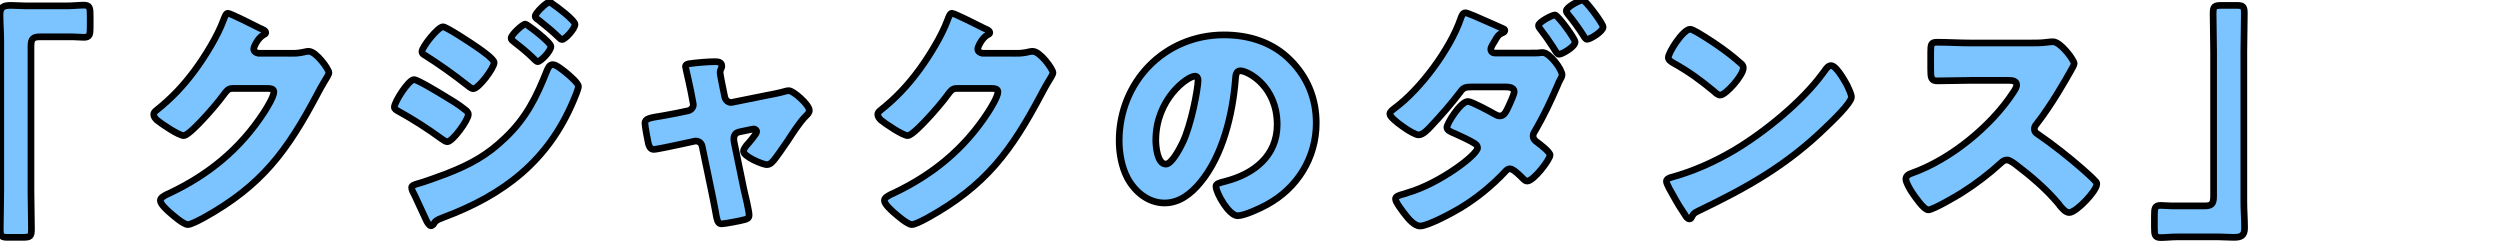 <?xml version="1.0" encoding="utf-8"?>
<!-- Generator: Adobe Illustrator 26.3.1, SVG Export Plug-In . SVG Version: 6.00 Build 0)  -->
<svg version="1.1" id="_イヤー_2" xmlns="http://www.w3.org/2000/svg" xmlns:xlink="http://www.w3.org/1999/xlink" x="0px"
	 y="0px" viewBox="0 0 170 17" style="enable-background:new 0 0 170 17;" xml:space="preserve">
<style type="text/css">
	.st0{fill:#7BC4FF;stroke:#000000;stroke-width:0.455;stroke-miterlimit:10;}
</style>
<g>
	<path class="st0" d="M4.512,0.4c0.468,0,0.852-0.05,1.186-0.05c0.401,0,0.435,0.167,0.435,0.702v0.785
		c0,0.534-0.033,0.701-0.435,0.701c-0.25,0-0.501-0.033-0.734-0.033H2.674c-0.552,0-0.568,0.284-0.568,0.752v9.758
		c0,0.852,0.033,1.688,0.033,2.539c0,0.535-0.066,0.585-0.618,0.585H0.552c-0.435,0-0.535-0.05-0.535-0.534
		c0-0.869,0.034-1.721,0.034-2.59V2.79C0.051,2.188,0,1.604,0,1.002c0-0.551,0.268-0.635,0.752-0.635
		c0.351,0,0.686,0.033,1.02,0.033H4.512z"/>
	<path class="st0" d="M19.876,3.625c0.301,0,0.501-0.017,0.936-0.116c0.066-0.017,0.117-0.017,0.184-0.017
		c0.501,0,1.37,1.219,1.37,1.453c0,0.117-0.217,0.451-0.301,0.585c-0.167,0.268-0.317,0.551-0.468,0.835
		c-2.072,3.91-3.793,6.249-7.736,8.438c-0.25,0.133-0.868,0.468-1.086,0.468c-0.301,0-1.019-0.636-1.286-0.869
		c-0.2-0.184-0.585-0.535-0.585-0.769c0-0.184,0.234-0.301,0.451-0.418c0.05-0.017,0.101-0.05,0.15-0.066
		c2.69-1.271,4.829-3.024,6.449-5.514c0.184-0.284,0.669-1.069,0.669-1.387c0-0.218-0.234-0.234-0.435-0.234h-2.39
		c-0.284,0-0.418,0.2-0.568,0.401c-0.334,0.468-1.053,1.303-1.47,1.737c-0.218,0.234-1.003,1.069-1.271,1.069
		c-0.334,0-1.537-0.818-1.82-1.053c-0.101-0.101-0.218-0.233-0.218-0.384c0-0.117,0.084-0.201,0.167-0.268
		c1.053-0.836,1.871-1.704,2.657-2.773c0.685-0.936,1.521-2.289,1.921-3.375c0.084-0.218,0.167-0.468,0.301-0.468
		c0.15,0,1.888,0.868,2.172,1.019c0.201,0.084,0.401,0.167,0.401,0.301c0,0.084-0.084,0.117-0.15,0.15
		c-0.401,0.218-0.668,0.836-0.668,0.952c0,0.185,0.15,0.268,0.317,0.301H19.876z"/>
	<path class="st0" d="M28.155,5.413c0.234,0,1.721,0.902,2.021,1.086c0.451,0.268,1.036,0.618,1.438,0.952
		c0.116,0.084,0.233,0.185,0.233,0.335c0,0.367-1.069,1.854-1.437,1.854c-0.101,0-0.284-0.134-0.385-0.201
		c-0.936-0.685-1.954-1.336-2.957-1.888c-0.117-0.066-0.251-0.134-0.251-0.268C26.818,6.934,27.788,5.413,28.155,5.413z
		 M38.515,4.962c0.217,0.184,0.818,0.686,0.818,0.919c0,0.167-0.25,0.752-0.334,0.952c-1.737,4.127-4.745,6.416-8.855,7.953
		c-0.484,0.185-0.534,0.234-0.685,0.485c-0.034,0.033-0.101,0.083-0.15,0.083c-0.134,0-0.284-0.284-0.335-0.4
		c-0.217-0.435-0.751-1.654-0.919-1.955c-0.033-0.084-0.066-0.167-0.066-0.251c0-0.134,0.234-0.2,0.334-0.233
		c0.468-0.117,1.554-0.519,2.039-0.702c1.587-0.618,2.773-1.253,4.01-2.456c1.42-1.354,2.105-2.757,2.823-4.562
		c0.084-0.184,0.167-0.401,0.401-0.401C37.829,4.394,38.331,4.812,38.515,4.962z M32.482,3.241c0.335,0.233,1.12,0.785,1.12,1.02
		c0,0.351-1.053,1.771-1.421,1.771c-0.133,0-0.351-0.184-0.451-0.268c-0.936-0.734-1.854-1.387-2.856-2.021
		c-0.101-0.05-0.184-0.117-0.184-0.233c0-0.301,1.086-1.688,1.437-1.688C30.344,1.821,31.981,2.891,32.482,3.241z M35.725,1.637
		c0.1,0,1.737,1.236,1.737,1.521c0,0.317-0.702,1.036-0.902,1.036c-0.083,0-0.268-0.2-0.367-0.301
		c-0.418-0.4-0.836-0.735-1.287-1.086c-0.083-0.066-0.15-0.117-0.15-0.217C34.755,2.372,35.54,1.637,35.725,1.637z M37.596,0.284
		C37.863,0.451,39.1,1.387,39.1,1.653c0,0.301-0.669,1.036-0.886,1.036c-0.067,0-0.15-0.083-0.2-0.134
		c-0.451-0.434-0.919-0.818-1.404-1.202c-0.1-0.067-0.217-0.134-0.217-0.251c0-0.218,0.769-0.952,0.952-0.952
		C37.429,0.15,37.512,0.217,37.596,0.284z"/>
	<path class="st0" d="M46.779,7.535c0.217-0.05,0.367-0.217,0.367-0.418c0-0.05-0.017-0.1-0.017-0.117l-0.15-0.785
		c-0.017-0.066-0.083-0.417-0.167-0.785c-0.101-0.451-0.2-0.868-0.2-0.902c0-0.15,0.167-0.184,0.284-0.2
		c0.468-0.066,1.253-0.134,1.704-0.134c0.217,0,0.484,0.017,0.484,0.301c0,0.084-0.033,0.15-0.067,0.217
		c-0.033,0.067-0.05,0.15-0.05,0.218c0,0.117,0.134,0.769,0.167,0.936l0.15,0.735c0.051,0.217,0.234,0.367,0.435,0.367
		c0.033,0,0.084-0.017,0.101-0.017l2.238-0.451c0.435-0.083,0.886-0.167,1.304-0.284c0.083-0.033,0.184-0.05,0.284-0.05
		c0.301,0,1.387,0.952,1.387,1.337c0,0.167-0.117,0.268-0.234,0.384c-0.434,0.435-0.885,1.153-1.236,1.688
		c-0.2,0.284-0.835,1.236-1.036,1.421c-0.1,0.116-0.233,0.2-0.384,0.2c-0.251,0-1.587-0.535-1.587-0.919
		c0-0.117,0.116-0.268,0.2-0.385c0.117-0.116,0.701-0.802,0.701-0.936c0-0.066-0.05-0.184-0.217-0.184
		c-0.033,0-0.066,0.017-0.101,0.017l-0.885,0.184c-0.167,0.034-0.352,0.167-0.352,0.451c0,0.017,0,0.034,0,0.067
		c0,0.017,0,0.1,0.017,0.167l0.669,3.241c0.083,0.317,0.351,1.471,0.351,1.721c0,0.218-0.134,0.268-0.317,0.317
		c-0.2,0.067-1.37,0.284-1.537,0.284c-0.284,0-0.317-0.167-0.468-1.035c-0.05-0.234-0.101-0.519-0.167-0.853l-0.702-3.375
		C47.715,9.74,47.531,9.59,47.313,9.59c-0.033,0-0.083,0.018-0.116,0.018l-0.853,0.184c-0.301,0.066-1.688,0.367-1.888,0.367
		c-0.234,0-0.317-0.217-0.368-0.4c-0.05-0.201-0.233-1.203-0.233-1.37c0-0.318,0.267-0.368,1.22-0.519
		c0.25-0.05,0.551-0.1,0.902-0.167L46.779,7.535z"/>
	<path class="st0" d="M69.111,3.625c0.301,0,0.501-0.017,0.936-0.116c0.066-0.017,0.117-0.017,0.184-0.017
		c0.501,0,1.37,1.219,1.37,1.453c0,0.117-0.217,0.451-0.301,0.585c-0.167,0.268-0.317,0.551-0.468,0.835
		c-2.072,3.91-3.793,6.249-7.736,8.438c-0.25,0.133-0.868,0.468-1.086,0.468c-0.301,0-1.019-0.636-1.286-0.869
		c-0.2-0.184-0.585-0.535-0.585-0.769c0-0.184,0.234-0.301,0.451-0.418c0.05-0.017,0.101-0.05,0.15-0.066
		c2.69-1.271,4.829-3.024,6.449-5.514c0.184-0.284,0.669-1.069,0.669-1.387c0-0.218-0.234-0.234-0.435-0.234h-2.39
		c-0.284,0-0.418,0.2-0.568,0.401c-0.334,0.468-1.053,1.303-1.47,1.737c-0.218,0.234-1.003,1.069-1.271,1.069
		c-0.334,0-1.537-0.818-1.821-1.053c-0.1-0.101-0.217-0.233-0.217-0.384c0-0.117,0.084-0.201,0.167-0.268
		c1.053-0.836,1.871-1.704,2.657-2.773c0.685-0.936,1.521-2.289,1.921-3.375c0.084-0.218,0.167-0.468,0.301-0.468
		c0.15,0,1.888,0.868,2.172,1.019c0.201,0.084,0.401,0.167,0.401,0.301c0,0.084-0.084,0.117-0.15,0.15
		c-0.401,0.218-0.668,0.836-0.668,0.952c0,0.185,0.15,0.268,0.317,0.301H69.111z"/>
	<path class="st0" d="M87.733,4.076c1.187,1.187,1.771,2.641,1.771,4.294c0,2.356-1.287,4.428-3.358,5.548
		c-0.418,0.233-1.521,0.752-1.988,0.752c-0.585,0-1.471-1.537-1.471-2.005c0-0.15,0.15-0.218,0.635-0.335
		c1.938-0.501,3.525-1.721,3.525-3.859c0-2.623-2.005-3.659-2.506-3.659c-0.284,0-0.317,0.301-0.334,0.602
		c-0.184,2.322-0.853,5.163-2.39,7.001c-0.618,0.752-1.42,1.387-2.423,1.387c-1.119,0-2.038-0.769-2.539-1.721
		c-0.385-0.735-0.552-1.688-0.552-2.507c0-4.01,3.091-7.201,7.118-7.201C84.927,2.372,86.53,2.873,87.733,4.076z M78.594,9.54
		c0,0.401,0.101,1.621,0.686,1.621c0.401,0,0.969-1.104,1.136-1.454C81,8.504,81.468,6.031,81.468,5.43
		c0-0.134-0.066-0.25-0.217-0.25C80.767,5.18,78.594,6.717,78.594,9.54z"/>
	<path class="st0" d="M104.217,3.608c0.2,0,0.4,0,0.602-0.033h0.1c0.435,0,1.304,1.119,1.304,1.537c0,0.05-0.033,0.101-0.05,0.15
		c-0.117,0.2-0.218,0.418-0.301,0.635c-0.435,1.003-0.902,1.988-1.454,2.941c-0.083,0.133-0.167,0.25-0.167,0.4
		c0,0.218,0.134,0.334,0.301,0.451c0.184,0.134,0.853,0.651,0.853,0.853c0,0.301-1.12,1.771-1.555,1.771
		c-0.1,0-0.184-0.066-0.267-0.15c-0.167-0.167-0.669-0.685-0.902-0.685c-0.15,0-0.251,0.1-0.351,0.217
		c-0.886,0.936-1.905,1.771-3.008,2.439c-0.519,0.317-2.223,1.236-2.757,1.236c-0.385,0-0.802-0.501-1.02-0.785
		c-0.167-0.217-0.651-0.835-0.651-1.053c0-0.184,0.217-0.25,0.602-0.351c0.083-0.033,0.167-0.05,0.25-0.084
		c2.139-0.618,4.729-2.572,4.729-3.041c0-0.133-0.083-0.233-0.2-0.3c-0.334-0.218-1.002-0.519-1.37-0.686
		c-0.167-0.066-0.518-0.2-0.518-0.401c0-0.267,0.936-1.771,1.437-1.771c0.234,0,1.537,0.701,1.821,0.869
		c0.117,0.066,0.217,0.116,0.351,0.116c0.301,0,0.435-0.317,0.635-0.752c0.084-0.184,0.335-0.718,0.335-0.902
		c0-0.283-0.368-0.317-0.585-0.317h-2.272c-0.451,0-0.602,0.034-0.818,0.352C98.72,7.018,97.951,7.902,97.3,8.588
		c-0.185,0.2-0.535,0.585-0.836,0.585c-0.184,0-0.668-0.268-1.103-0.585c-0.451-0.317-0.853-0.669-0.853-0.836
		c0-0.15,0.185-0.283,0.317-0.384c1.755-1.287,3.776-4.01,4.495-6.082c0.05-0.15,0.134-0.418,0.334-0.418
		c0.117,0,0.969,0.368,1.671,0.686c0.418,0.184,0.785,0.351,0.902,0.4c0.05,0.018,0.101,0.051,0.101,0.101
		c0,0.084-0.018,0.117-0.168,0.184c-0.233,0.084-0.301,0.201-0.434,0.401c-0.018,0.05-0.051,0.101-0.084,0.15
		c-0.084,0.134-0.268,0.418-0.268,0.552c0,0.2,0.15,0.267,0.317,0.267H104.217z M107.107,2.856c0,0.335-0.902,0.836-1.086,0.836
		c-0.117,0-0.185-0.117-0.401-0.468c-0.268-0.418-0.585-0.869-0.886-1.253c-0.05-0.067-0.117-0.15-0.117-0.234
		c0-0.234,0.937-0.719,1.12-0.719S107.107,2.623,107.107,2.856z M109.012,1.838c0,0.301-0.886,0.835-1.086,0.835
		c-0.1,0-0.167-0.117-0.25-0.25c-0.318-0.502-0.669-0.986-1.053-1.454c-0.051-0.066-0.117-0.15-0.117-0.234
		c0-0.25,0.919-0.734,1.119-0.734C107.809,0,109.012,1.604,109.012,1.838z"/>
	<path class="st0" d="M125.512,5.631c0.034,0.05,0.051,0.116,0.101,0.184c0.117,0.25,0.284,0.602,0.284,0.785
		c0,0.4-1.354,1.688-1.704,2.021c-2.69,2.623-5.38,4.127-8.722,5.731c-0.334,0.167-0.317,0.2-0.451,0.434
		c-0.017,0.051-0.067,0.101-0.134,0.101c-0.134,0-0.234-0.15-0.301-0.268c-0.284-0.417-0.552-0.852-0.785-1.286
		c-0.117-0.2-0.484-0.818-0.484-1.003c0-0.15,0.184-0.233,0.317-0.267c1.486-0.401,2.94-1.053,4.277-1.838
		c2.055-1.22,4.628-3.309,6.031-5.23c0.033-0.05,0.067-0.083,0.101-0.134c0.15-0.217,0.284-0.4,0.468-0.4
		C124.844,4.461,125.361,5.363,125.512,5.631z M115.454,2.222c1.353,0.802,2.389,1.604,2.94,2.105c0.1,0.084,0.15,0.167,0.15,0.301
		c0,0.484-1.187,1.838-1.57,1.838c-0.15,0-0.318-0.15-0.418-0.251c-0.97-0.802-1.704-1.336-2.808-1.954
		c-0.133-0.084-0.301-0.185-0.301-0.352c0-0.334,1.003-1.921,1.487-1.921C115.02,1.988,115.22,2.088,115.454,2.222z"/>
	<path class="st0" d="M138.036,2.924c0.334,0,0.819,0,1.153-0.051c0.116-0.017,0.301-0.033,0.417-0.033
		c0.519,0,1.438,1.253,1.438,1.487c0,0.084-0.134,0.317-0.251,0.518c-0.317,0.568-1.303,2.306-2.322,3.609
		c-0.084,0.101-0.134,0.184-0.134,0.317c0,0.167,0.084,0.268,0.234,0.351c1.019,0.702,2.104,1.555,3.041,2.373
		c0.167,0.15,0.751,0.668,0.868,0.818c0.067,0.051,0.101,0.117,0.101,0.201c0,0.468-1.403,1.938-1.871,1.938
		c-0.251,0-0.468-0.267-0.652-0.484c-0.017-0.05-0.05-0.083-0.083-0.117c-0.853-1.019-1.889-1.888-2.94-2.689
		c-0.167-0.117-0.401-0.284-0.552-0.284c-0.167,0-0.301,0.083-0.418,0.2c-0.802,0.735-1.704,1.42-2.623,2.005
		c-0.367,0.234-1.988,1.187-2.322,1.187c-0.301,0-0.919-0.919-1.103-1.187c-0.134-0.2-0.418-0.685-0.418-0.902
		c0-0.25,0.233-0.351,0.435-0.417c2.59-0.919,5.363-3.175,6.867-5.48c0.083-0.117,0.233-0.352,0.233-0.502
		c0-0.283-0.284-0.317-0.567-0.317h-2.54c-0.752,0-1.521,0.034-2.289,0.034c-0.418,0-0.451-0.201-0.451-0.803V3.575
		c0-0.585,0.033-0.702,0.435-0.702c0.769,0,1.537,0.051,2.306,0.051H138.036z"/>
	<path class="st0" d="M148.121,16.106c-0.468,0-0.853,0.05-1.187,0.05c-0.401,0-0.435-0.167-0.435-0.701V14.67
		c0-0.535,0.033-0.702,0.435-0.702c0.251,0,0.501,0.033,0.735,0.033h2.289c0.551,0,0.567-0.284,0.567-0.752V3.492
		c0-0.853-0.033-1.688-0.033-2.54c0-0.535,0.067-0.585,0.618-0.585h0.97c0.434,0,0.534,0.05,0.534,0.535
		c0,0.868-0.033,1.721-0.033,2.59v10.225c0,0.602,0.05,1.187,0.05,1.788c0,0.552-0.268,0.635-0.752,0.635
		c-0.351,0-0.685-0.033-1.019-0.033H148.121z"/>
</g>
</svg>
